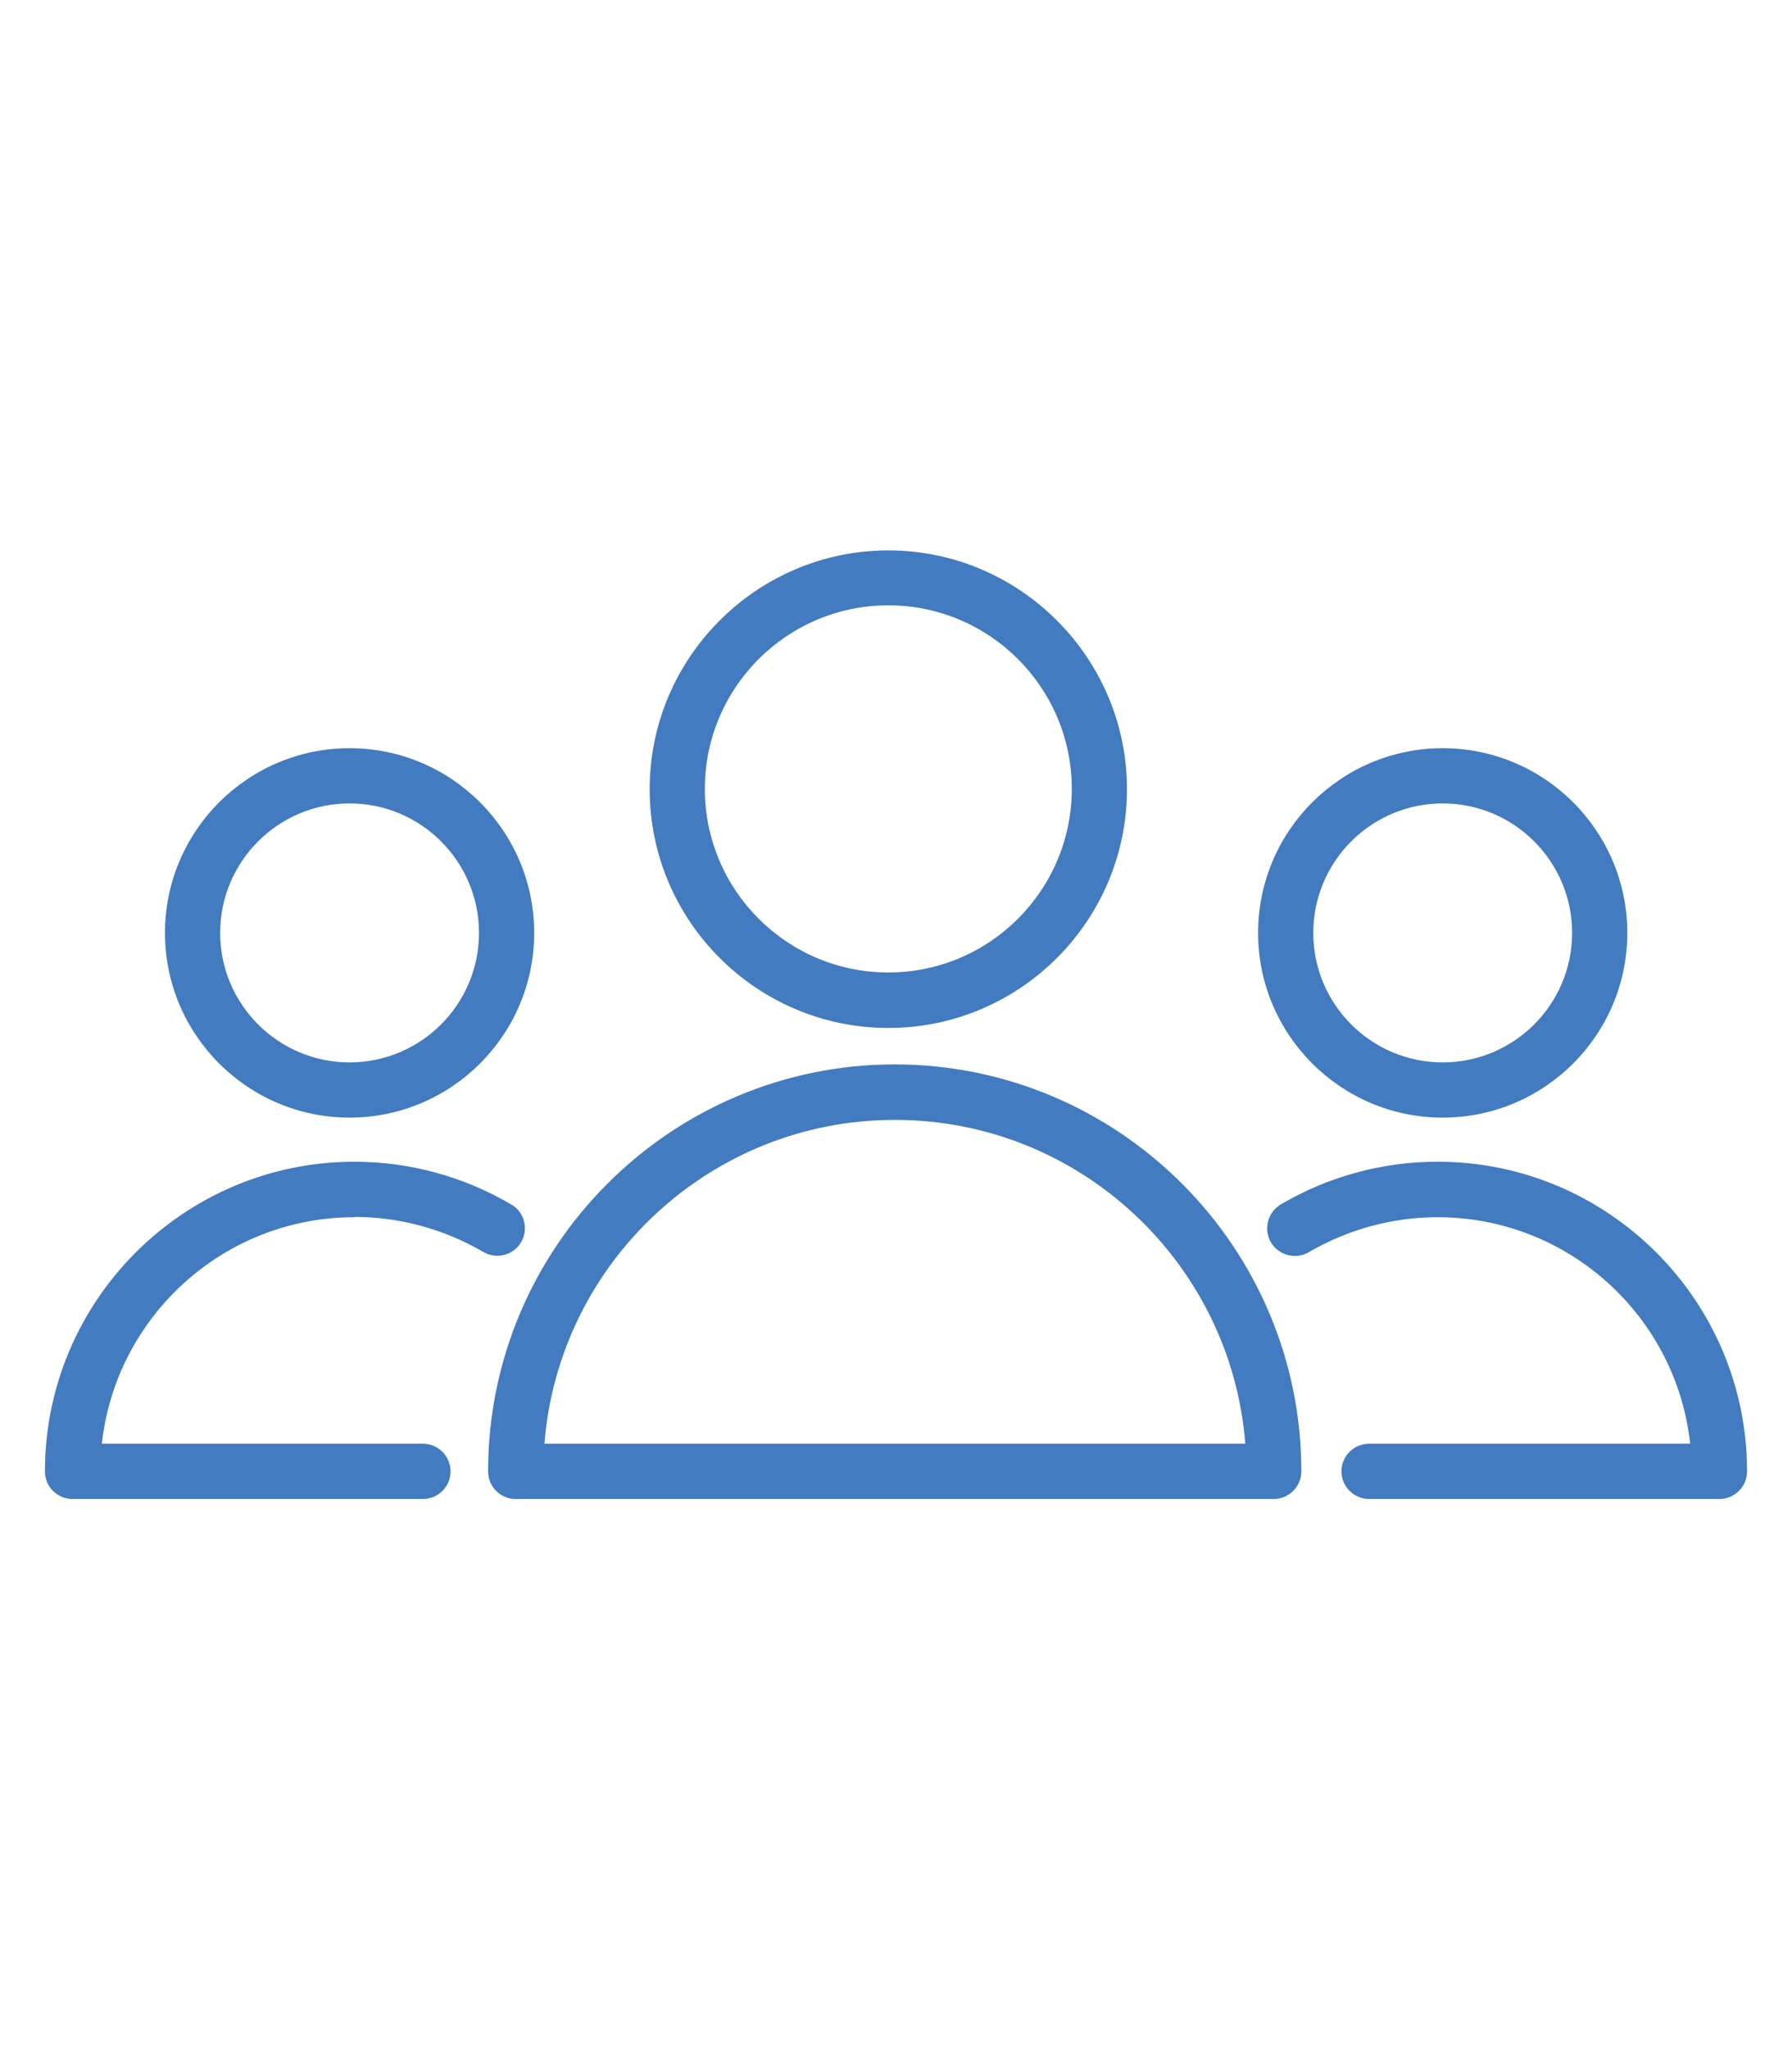 <svg id="a" xmlns="http://www.w3.org/2000/svg" viewBox="0 0 63 72" width="63" height="72" fill="#427bbf"><path d="M31.46,37.4c-7.88,0-14.3,6.41-14.3,14.3,0,.54.43.97.97.97h26.65c.54,0,.97-.44.97-.97,0-7.88-6.41-14.3-14.3-14.3ZM19.14,50.73c.5-6.36,5.83-11.38,12.32-11.38s11.82,5.02,12.32,11.38h-24.63Z"/><path d="M31.23,36.12c4.63,0,8.39-3.77,8.39-8.39s-3.77-8.39-8.39-8.39-8.39,3.77-8.39,8.39c0,4.63,3.77,8.39,8.39,8.39ZM31.23,21.27c3.56,0,6.45,2.89,6.45,6.45s-2.89,6.45-6.45,6.45-6.45-2.89-6.45-6.45c0-3.56,2.89-6.45,6.45-6.45Z"/><path d="M12.46,42.76c1.59,0,3.16.43,4.53,1.23.46.27,1.06.12,1.33-.34.27-.46.12-1.06-.35-1.33-1.67-.98-3.57-1.5-5.51-1.5-6,0-10.88,4.88-10.88,10.88,0,.54.43.97.97.97h12.32c.54,0,.97-.44.97-.97s-.43-.97-.97-.97H3.58c.49-4.47,4.28-7.96,8.88-7.96Z"/><path d="M12.29,39.27c3.58,0,6.49-2.91,6.49-6.49s-2.91-6.49-6.49-6.49-6.49,2.91-6.49,6.49,2.91,6.49,6.49,6.49ZM12.29,28.23c2.51,0,4.55,2.04,4.55,4.55s-2.04,4.55-4.55,4.55-4.55-2.04-4.55-4.55,2.04-4.55,4.55-4.55Z"/><path d="M50.54,40.82c-1.94,0-3.85.52-5.51,1.5-.46.27-.62.87-.35,1.33.27.46.87.62,1.33.35,1.37-.8,2.94-1.23,4.53-1.23,4.6,0,8.4,3.49,8.88,7.96h-11.29c-.54,0-.97.44-.97.97s.44.97.97.97h12.32c.54,0,.97-.44.97-.97,0-6-4.88-10.88-10.88-10.88Z"/><path d="M50.72,39.27c3.58,0,6.49-2.91,6.49-6.49s-2.91-6.49-6.49-6.49-6.49,2.91-6.49,6.49c0,3.58,2.91,6.49,6.49,6.49ZM50.72,28.23c2.51,0,4.55,2.04,4.55,4.55s-2.04,4.55-4.55,4.55-4.55-2.04-4.55-4.55c0-2.51,2.04-4.55,4.55-4.55Z"/></svg>
